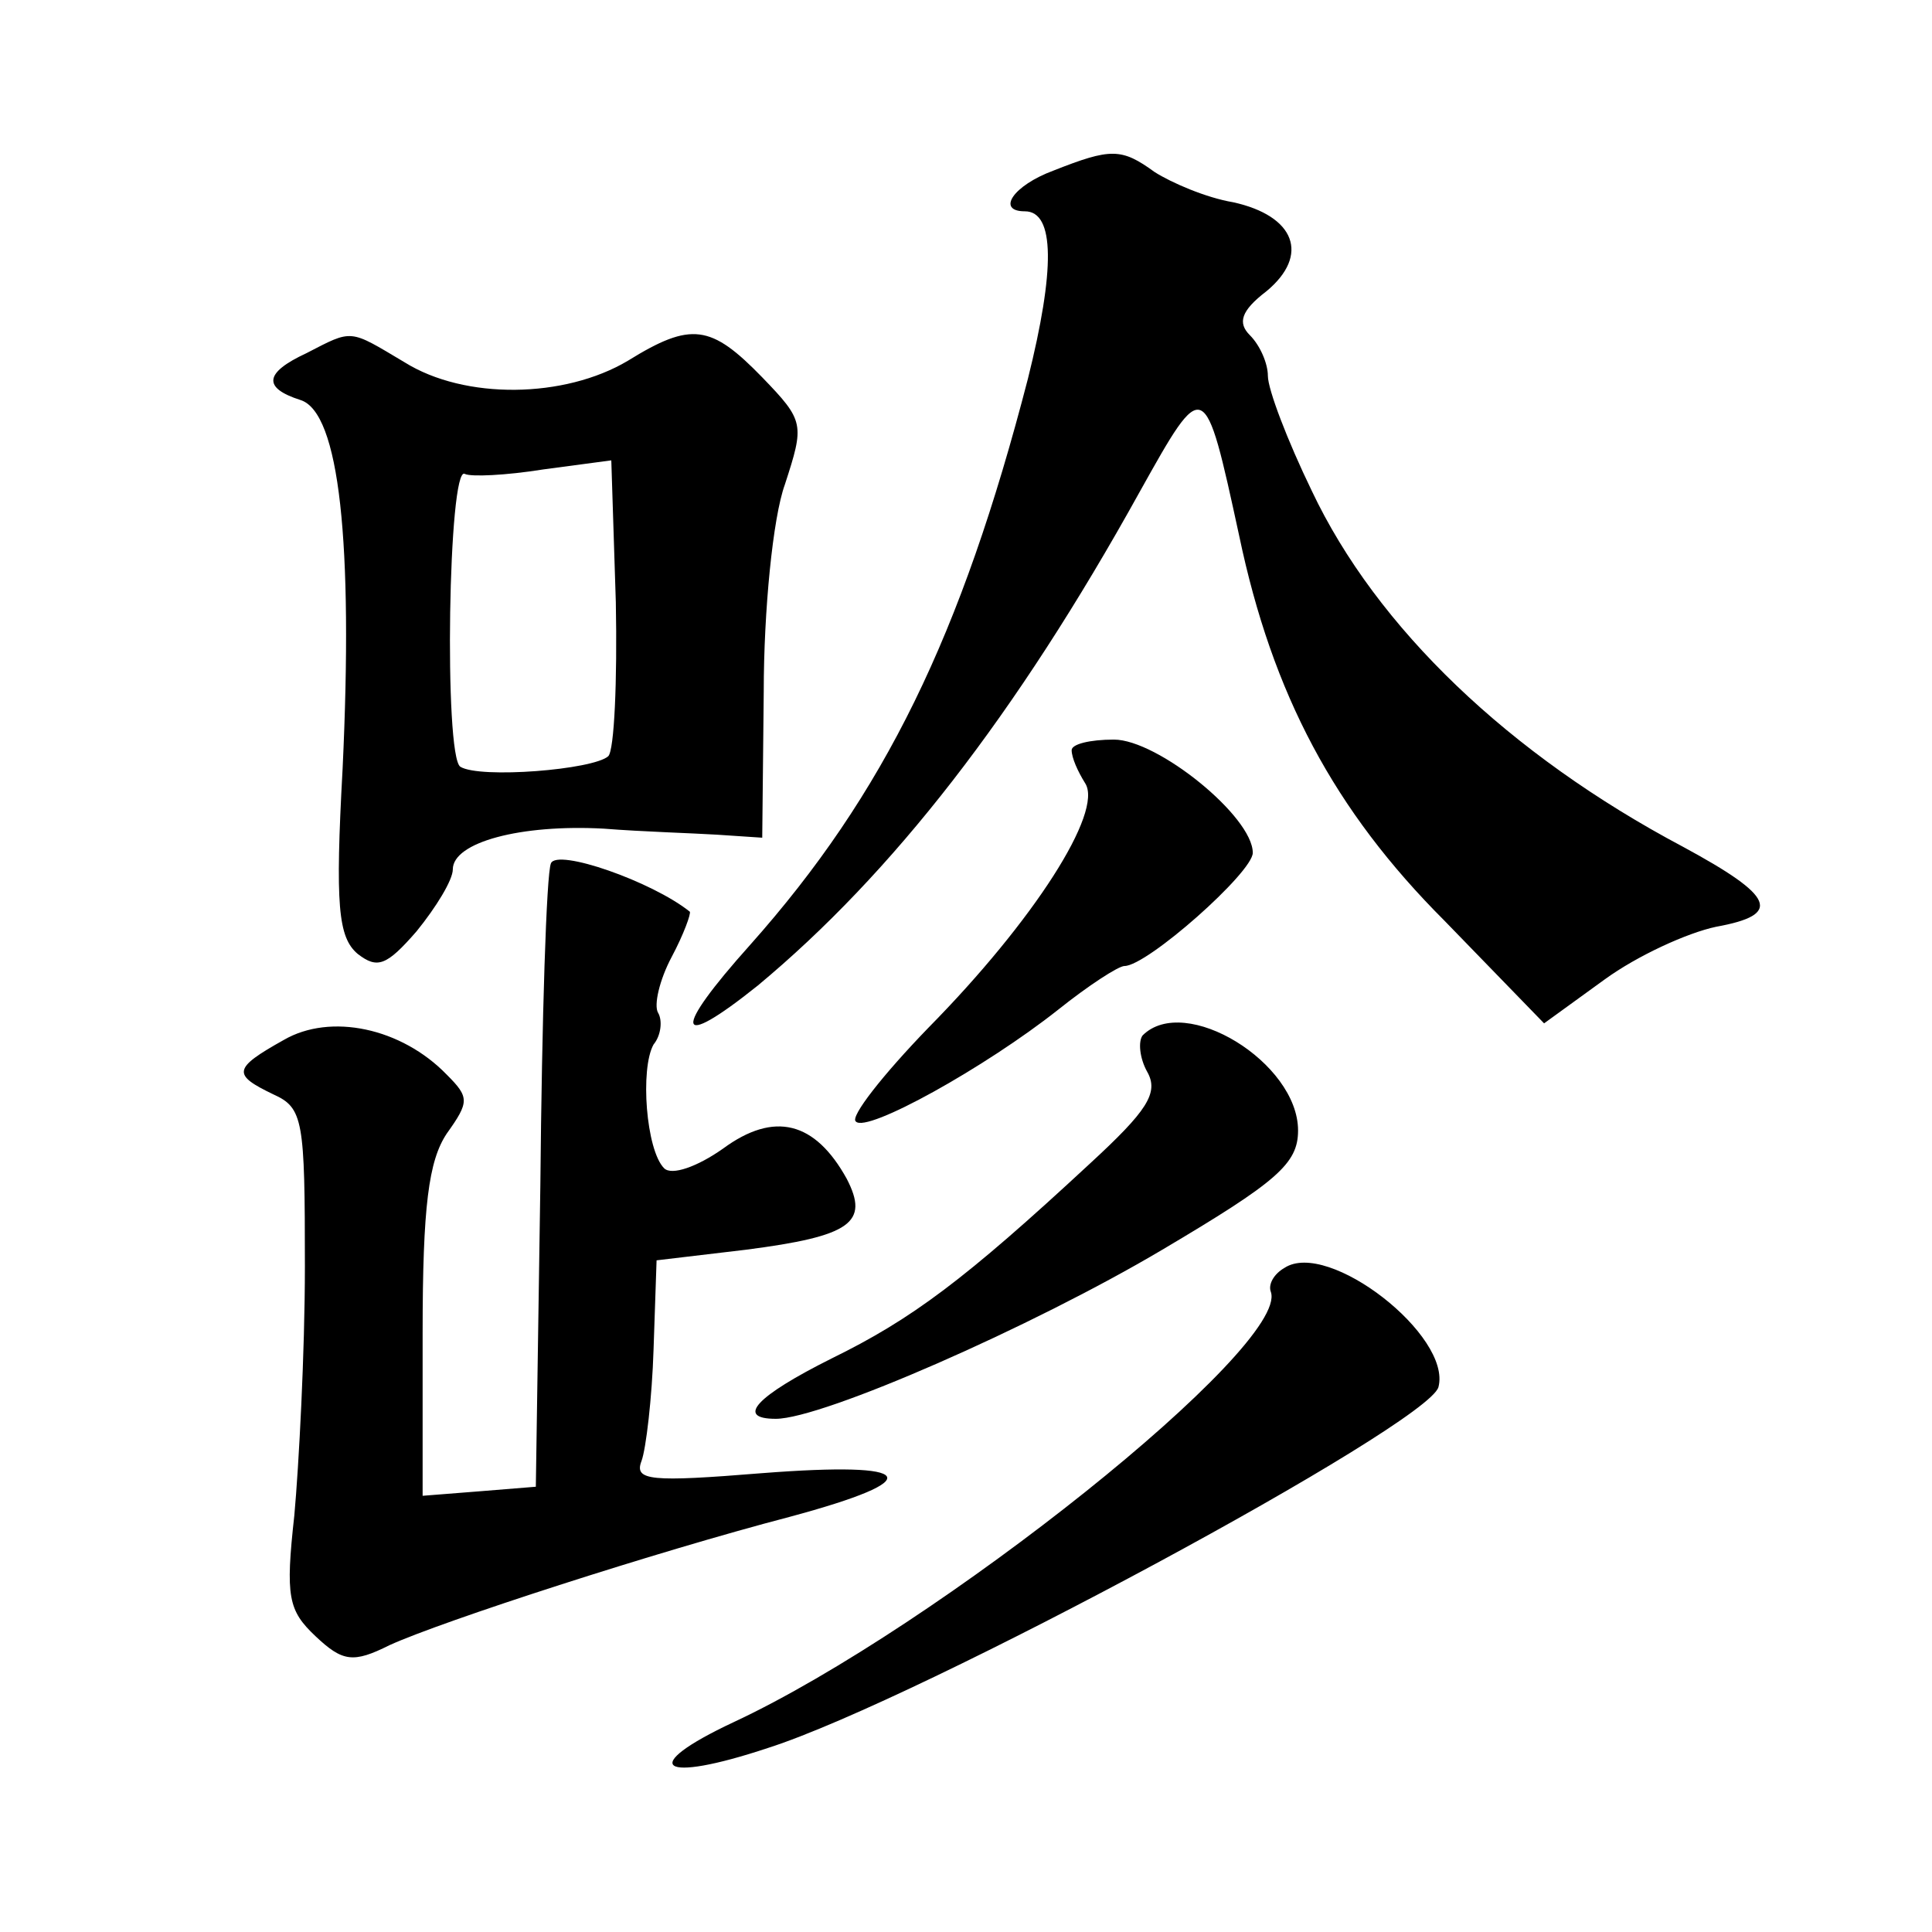 <?xml version="1.0" standalone="no"?>
<!DOCTYPE svg PUBLIC "-//W3C//DTD SVG 20010904//EN"
 "http://www.w3.org/TR/2001/REC-SVG-20010904/DTD/svg10.dtd">
<svg version="1.0" xmlns="http://www.w3.org/2000/svg"
 width="128pt" height="128pt" viewBox="0 0 128 128"
 preserveAspectRatio="xMidYMid meet">
<g transform="translate(0,128) scale(0.1,-0.1)"
fill="#0" stroke="none">
<path d="M698 1167 c-27 -10 -38 -27 -19 -27 20 0 20 -39 2 -111 -44 -170 -95 -275
-184 -375 -52 -58 -50 -71 5 -27 89 74 171 179 253 327 43 77 43 77 66 -29 22 -105
63 -182 136 -255 l66 -68 40 29 c22 16 55 31 74 35 44 8 39 20 -22 53 -115 61 -203
145 -246 236 -16 33 -29 67 -29 76 0 8 -5 20 -12 27 -8 8 -6 16 11 29 29 24 19
50 -22 59 -18 3 -41 13 -52 20 -22 16 -29 16 -67 1z M203 1046 c-28 -13 -29 -23
-4 -31 26 -8 35 -95 28 -244 -5 -91 -3 -112 10 -123 13 -10 19 -8 39 15 13 16 24
34 24 41 0 18 45 30 100 27 25 -2 59 -3 75 -4 l30 -2 1 97 c0 53 6 115 14 137 13
40 13 42 -15 71 -34 35 -47 37 -89 11 -42 -25 -108 -26 -148 -1 -37 22 -34 22 -65
6z m200 -267 c-10 -9 -85 -15 -98 -7 -11 7 -8 201 3 194 4 -2 27 -1 52 3 l45 6
3 -94 c1 -52 -1 -98 -5 -102z M710 783 c0 -5 4 -14 9 -22 12 -19 -34 -91 -104 -162
-30 -31 -52 -59 -48 -62 7 -8 86 36 134 74 20 16 40 29 44 29 15 0 85 62 85 75
0 24 -63 75 -92 75 -16 0 -28 -3 -28 -7z M365 708 c-3 -7 -6 -103 -7 -213 l-3 -200
-37 -3 -38 -3 0 108 c0 84 4 114 16 132 15 21 15 24 0 39 -30 31 -77 41 -108 23
-34 -19 -34 -23 -7 -36 20 -9 21 -17 21 -114 0 -57 -4 -132 -7 -165 -6 -54 -4 -63
14 -80 18 -17 25 -18 49 -6 35 16 177 62 265 85 93 25 85 37 -18 29 -74 -6 -85
-5 -80 8 3 8 7 42 8 74 l2 59 59 7 c70 9 82 18 67 47 -21 38 -48 45 -82 20 -17
-12 -34 -18 -39 -13 -12 12 -16 66 -7 82 5 6 6 16 3 21 -3 5 1 22 9 37 8 15 13
29 12 30 -25 20 -88 42 -92 32z M757 594 c-3 -4 -2 -15 3 -24 8 -14 0 -26 -38 -61
-83 -77 -118 -103 -171 -129 -50 -25 -64 -40 -37 -40 31 0 170 61 256 112 76 45
90 57 90 79 0 45 -75 91 -103 63z M851 440 c-7 -4 -11 -11 -9 -16 12 -36 -221 -222
-356 -285 -64 -30 -49 -41 23 -17 100 32 437 214 444 239 9 34 -73 98 -102 79z"/>
</g>
</svg>
